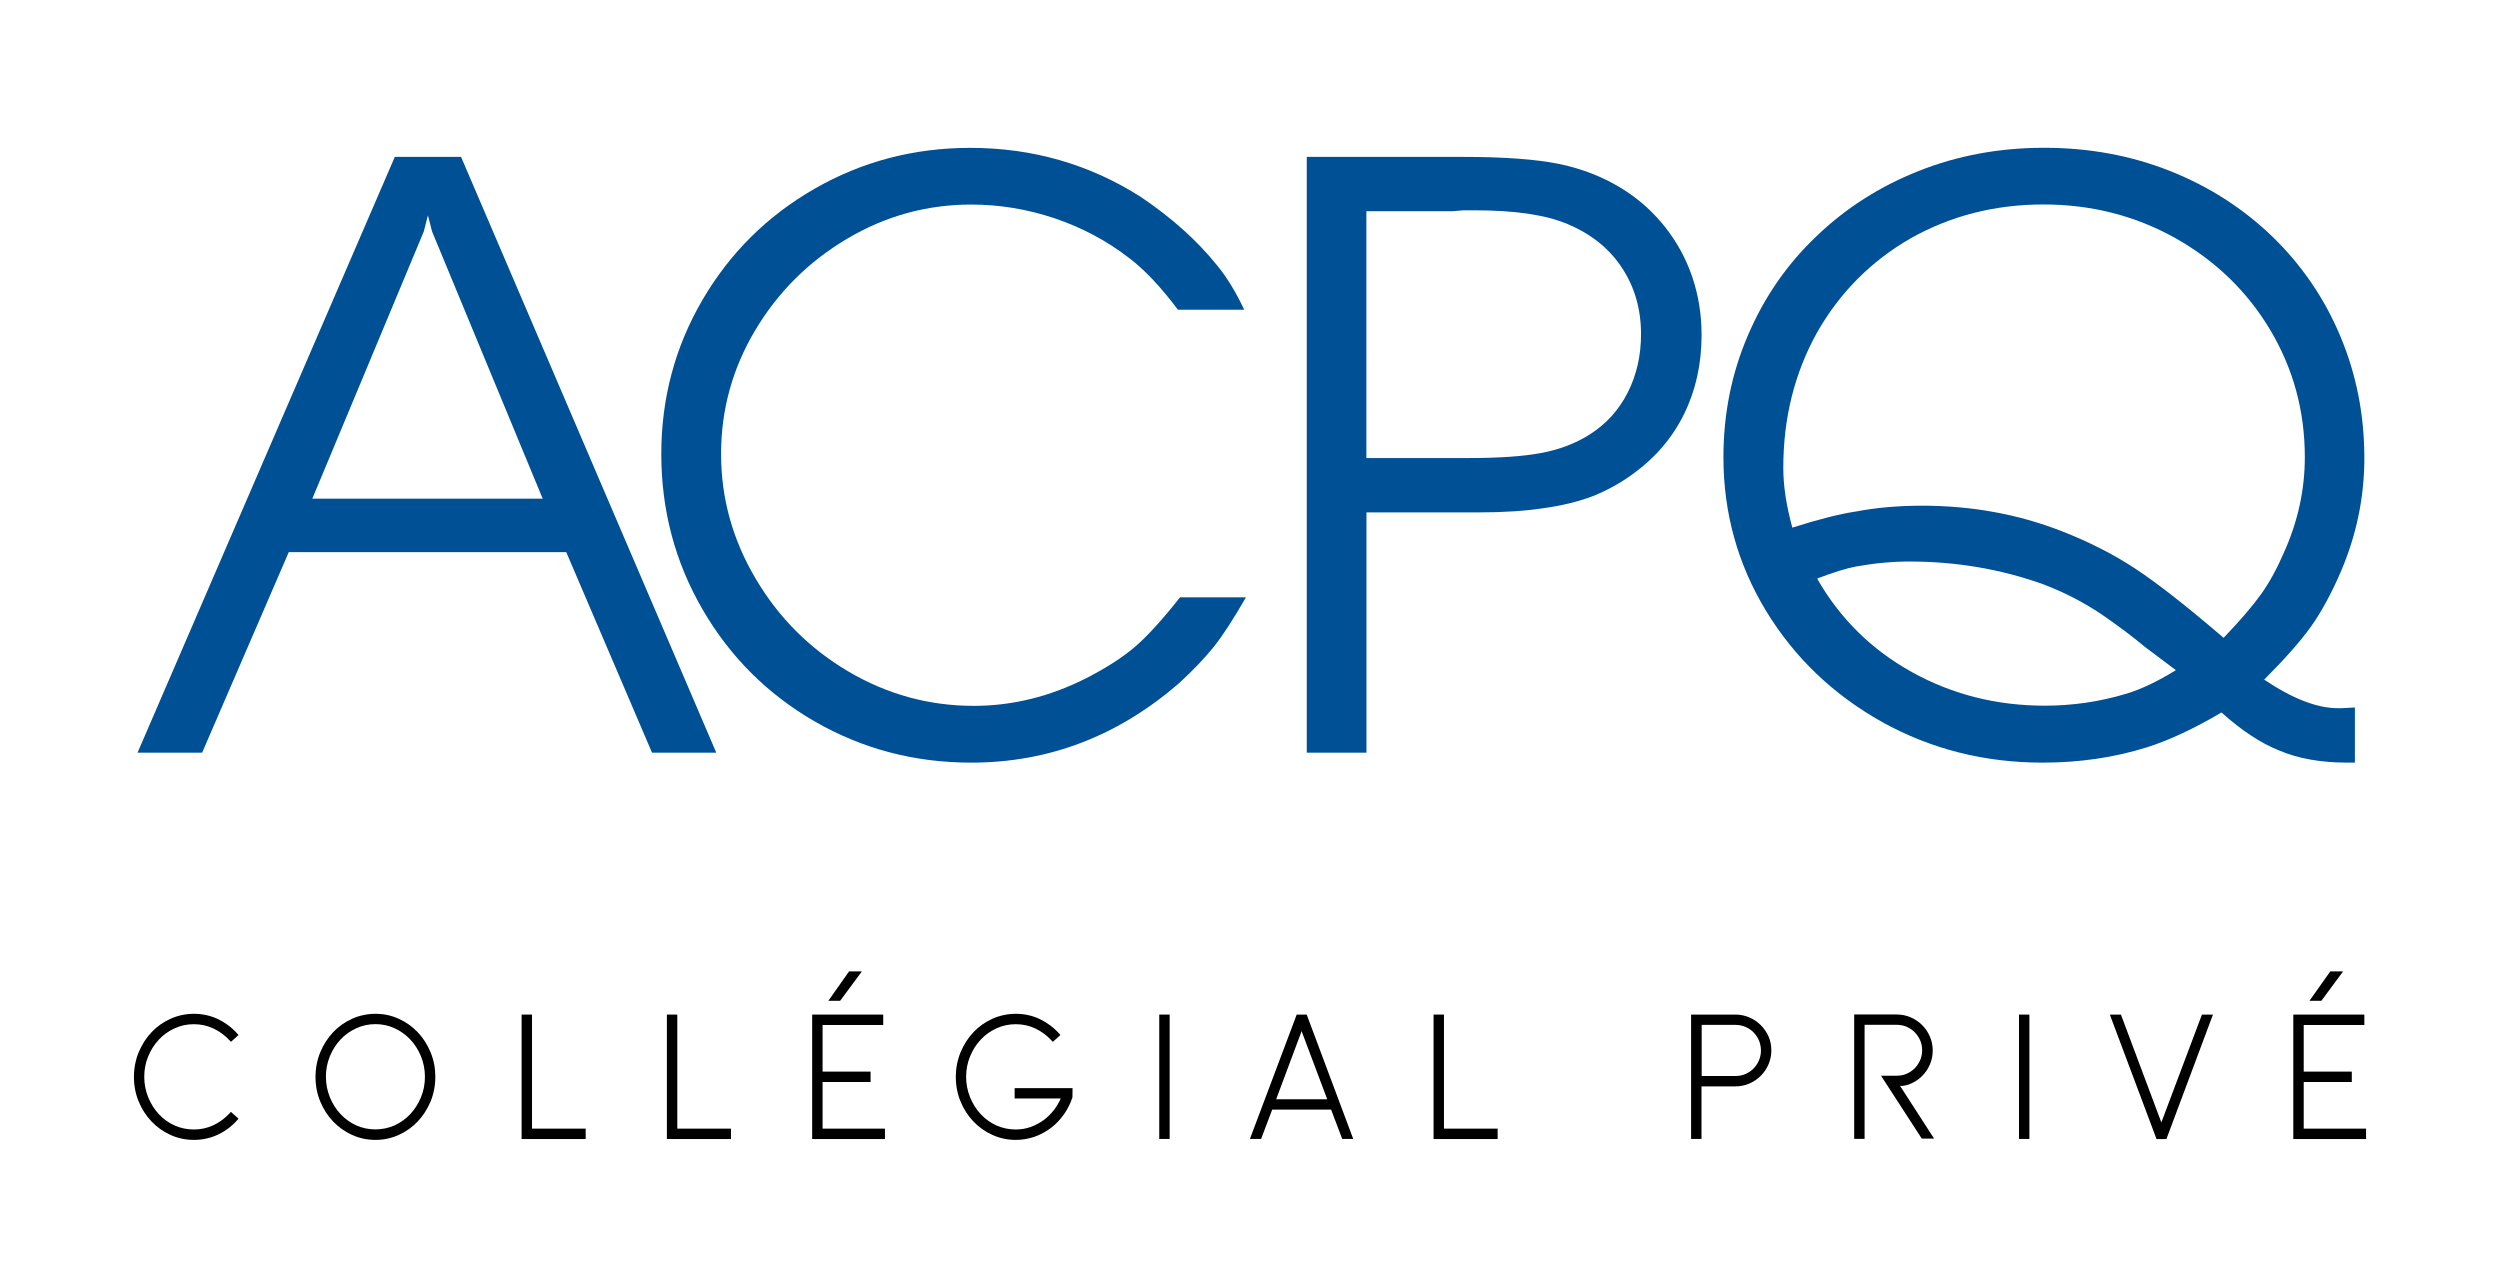 <?xml version="1.0" encoding="utf-8"?>
<!-- Generator: Adobe Illustrator 28.0.0, SVG Export Plug-In . SVG Version: 6.00 Build 0)  -->
<svg version="1.1" id="Layer_1" xmlns="http://www.w3.org/2000/svg" xmlns:xlink="http://www.w3.org/1999/xlink" x="0px" y="0px"
	 viewBox="0 0 2906.4 1497" style="enable-background:new 0 0 2906.4 1497;" xml:space="preserve">
<style type="text/css">
	.st0{fill:#005095;}
</style>
<g>
	<g>
		<path class="st0" d="M159.9,875L459,182.4H536L832.7,875h-74.7l-99.7-233.1H335.7L235,875H159.9z M502.3,269.1l-4.8-18.8
			l-4.8,18.8L363.1,579.7h267.8L502.3,269.1z"/>
		<path class="st0" d="M1446.5,360.1h-77.1c-19.9-26.6-38.9-46.7-56.8-60.2c-25.7-19.9-54.6-35.3-86.7-46.2
			c-31.8-10.6-64.1-15.9-96.8-15.9c-51.4,0-99.5,13.2-144.2,39.7c-44.8,26.5-80.4,62-106.9,106.4c-26.5,44.5-39.7,92.4-39.7,143.8
			c0,51.7,13.5,100.2,40.5,145.5c26.6,45,62.4,80.8,107.4,107.4c45.3,26.7,93.9,40,145.9,40c44.9,0,88.6-10.8,131-32.3
			c23.1-11.9,41.8-23.9,56.1-36.1c14.3-12.2,31.9-31.5,52.7-57.8h76.6c-14.8,25.7-27.3,45-37.6,57.8c-10.3,12.8-23.6,26.8-40,41.9
			c-71,61.6-151.6,92.5-241.8,92.5c-65.8,0-126.3-15.9-181.6-47.7c-55.2-31.8-98.8-75.3-130.8-130.5c-32-55.2-47.9-115.4-47.9-180.6
			c0-64.9,16-124.6,47.9-179.2c31.9-54.6,75.4-97.7,130.5-129.3c55.1-31.6,115.3-47.4,180.8-47.4c72.2,0,138.2,18.9,197.9,56.8
			c36.3,24.4,66,51.1,89.1,79.9C1426.4,322.4,1436.8,339.6,1446.5,360.1z"/>
		<path class="st0" d="M1519.2,875V182.4h182.1c46.9,0,84,2.7,111.3,8.2c27.6,5.8,52.3,15.6,74.2,29.4
			c18.9,11.9,35.3,26.6,49.1,44.1c13.8,17.5,24.3,36.8,31.5,58c7.2,21.2,10.8,43.7,10.8,67.4c0,33.4-6.7,63.9-20.2,91.5
			c-13.5,27.6-33.1,50.7-58.8,69.4c-14.8,10.9-30.7,19.7-47.7,26.5c-17,6.4-36.3,11.1-57.8,14c-21.2,3.2-46.2,4.8-75.1,4.8h-130V875
			H1519.2z M1588.6,532.5H1708c35.3,0,63.5-2,84.5-6c21-4,39.6-11.2,55.6-21.4c19.3-12.2,34-28.5,44.3-48.9
			c10.3-20.4,15.4-42.9,15.4-67.7c0-29.2-7.5-55.1-22.4-77.5c-14.9-22.5-36-39.3-63.3-50.6c-25-10.6-60.8-15.9-107.4-15.9h-13.5
			l-12,1h-11.1h-89.6V532.5z"/>
		<path class="st0" d="M2737.7,822.5v64.1h-8.7c-30.8,0-57.2-4.7-79-14c-21.2-8.3-43.7-23.1-67.4-44.3c-32.1,18.9-61,32.4-86.7,40.5
			c-37.9,11.9-78.3,17.8-121.4,17.8c-67.4,0-129.6-15.7-186.4-47.2c-56.8-31.8-101.8-74.8-134.9-129.1
			c-33.1-54.6-49.6-114.1-49.6-178.7c0-50.4,9.5-97.6,28.4-141.6c18.9-44.3,45.4-82.7,79.5-115.1c34-32.8,73.7-58.1,119-76.1
			c45.3-18,93.9-27,145.9-27c52.3,0,101.1,9,146.4,27c45.3,18,84.9,43.4,119,76.3c34,32.9,60.4,71.5,79,115.8
			c18.6,44.3,27.9,91.5,27.9,141.6c0,45.9-9.3,90.4-27.9,133.4c-10.9,25-22.3,45.9-34.2,62.6c-11.9,16.7-30,37.2-54.4,61.6
			c33.1,22.2,61.6,33.2,85.7,33.2h3.9L2737.7,822.5z M2083.7,613.4c30.2-9.6,54.9-15.9,74.2-18.8c23.8-4.5,49.3-6.7,76.6-6.7
			c57.5,0,111.4,9.8,161.8,29.4c32.8,12.8,61.7,27.6,86.9,44.3c25.2,16.7,59.2,43.3,101.9,79.9c19.6-20.5,34.2-37.6,43.8-51.1
			s18.6-30,27-49.6c15.7-35.3,23.6-71.8,23.6-109.3c0-53.6-13.4-102.9-40.2-147.9c-26.8-44.9-63.7-80.6-110.5-106.9
			c-46.6-26-97.6-39-153.2-39c-56.5,0-108,13.2-154.6,39.5c-46.2,26.7-82.5,63.3-108.8,109.8c-26,46.9-39,99.1-39,156.5
			C2073.1,564.2,2076.6,587.4,2083.7,613.4z M2529.6,779.1l-36.6-27.5c-13.8-11.6-30.5-24.1-50.1-37.6c-20.6-13.8-43-25.4-67.4-34.7
			c-49.4-17.7-101.3-26.5-155.6-26.5c-19.9,0-40.6,1.9-62.1,5.8c-10.6,1.9-25.7,6.6-45.3,14c26.6,46.6,63.4,82.8,110.3,108.8
			c46.9,26,98.4,39,154.6,39c32.4,0,64.1-4.7,94.9-14C2489,801.4,2508.1,792.3,2529.6,779.1z"/>
	</g>
	<g>
		<path d="M184.7,1208.6c5.1-5.5,11.3-9.9,18.3-13.1c6.9-3.2,14.5-4.8,22.4-4.8c8.1,0,15.8,1.7,22.8,5c7.1,3.4,13.4,8.1,18.9,14
			l1.4,1.5l8.8-7.9l-1.3-1.5c-6.3-7.1-13.9-12.8-22.5-17c-8.7-4.1-18.1-6.2-28-6.2c-9.6,0-18.8,2-27.3,5.8
			c-8.4,3.8-15.9,9.1-22.1,15.7c-6.2,6.6-11.2,14.4-14.9,23.3c-3.6,8.9-5.5,18.5-5.5,28.5c0,10.1,1.8,19.7,5.5,28.6
			c3.6,8.8,8.6,16.6,14.9,23.2c6.2,6.6,13.7,11.9,22.1,15.7c8.5,3.9,17.6,5.8,27.3,5.8c9.9,0,19.3-2.1,28-6.2
			c8.6-4.1,16.2-9.8,22.5-17l1.3-1.5l-8.8-7.9l-1.4,1.5c-5.4,5.9-11.8,10.6-18.9,14c-7,3.3-14.7,5-22.8,5c-8,0-15.5-1.6-22.5-4.7
			c-7-3.2-13.1-7.6-18.2-13.1c-5.2-5.5-9.3-12.1-12.4-19.6c-3-7.4-4.6-15.4-4.6-23.8c0-8.4,1.5-16.4,4.6-23.8
			C175.4,1220.6,179.5,1214.1,184.7,1208.6z"/>
		<path d="M485.7,1200.1c-6.2-6.6-13.7-11.9-22.1-15.7c-8.5-3.9-17.6-5.8-27-5.8c-9.6,0-18.8,2-27.3,5.8
			c-8.4,3.8-15.9,9.1-22.1,15.7c-6.2,6.6-11.2,14.4-14.9,23.3c-3.6,8.9-5.5,18.5-5.5,28.5c0,10.1,1.8,19.7,5.5,28.6
			c3.6,8.8,8.6,16.6,14.9,23.2c6.2,6.6,13.7,11.9,22.1,15.7c8.5,3.9,17.6,5.8,27.3,5.8c9.5,0,18.6-2,27-5.8
			c8.4-3.8,15.9-9.1,22.1-15.7c6.2-6.6,11.2-14.4,14.9-23.2c3.6-8.8,5.5-18.5,5.5-28.6c0-10-1.8-19.6-5.5-28.5
			C496.9,1214.5,491.9,1206.6,485.7,1200.1z M436.5,1190.6c7.8,0,15.3,1.6,22.2,4.8c7,3.2,13.1,7.6,18.3,13.1
			c5.2,5.5,9.3,12,12.4,19.5c3,7.4,4.6,15.4,4.6,23.8c0,8.4-1.5,16.4-4.6,23.8c-3,7.4-7.2,14-12.4,19.6c-5.2,5.5-11.3,9.9-18.2,13.1
			c-14,6.3-31,6.2-44.7,0c-7-3.2-13.1-7.6-18.2-13.1c-5.2-5.5-9.3-12.1-12.4-19.6c-3-7.4-4.6-15.4-4.6-23.8c0-8.4,1.5-16.4,4.6-23.8
			c3-7.4,7.2-14,12.4-19.5c5.1-5.5,11.3-9.9,18.3-13.1C421,1192.3,428.5,1190.6,436.5,1190.6z"/>
		<polygon points="618.5,1179.5 606.4,1179.5 606.4,1324.2 680.9,1324.2 680.9,1312.1 618.5,1312.1 		"/>
		<polygon points="787.4,1179.5 775.3,1179.5 775.3,1324.2 849.8,1324.2 849.8,1312.1 787.4,1312.1 		"/>
		<polygon points="956.3,1257.9 1012.1,1257.9 1012.1,1245.8 956.3,1245.8 956.3,1191.6 1026.8,1191.6 1026.8,1179.5 944.2,1179.5 
			944.2,1324.2 1028.8,1324.2 1028.8,1312.1 956.3,1312.1 		"/>
		<polygon points="1002,1129.3 987.1,1129.3 963,1163.5 976.7,1163.5 		"/>
		<path d="M1179.4,1277h53.8c-2,4.6-4.6,9-7.5,12.9c-3.6,4.7-7.7,8.8-12.3,12.2c-4.6,3.4-9.8,6.1-15.2,8.1
			c-5.4,1.9-11.3,2.9-17.3,2.9c-8,0-15.5-1.6-22.5-4.7c-7-3.2-13.1-7.6-18.2-13.1c-5.2-5.5-9.3-12.1-12.4-19.6
			c-3-7.4-4.6-15.4-4.6-23.8c0-8.4,1.5-16.4,4.6-23.8c3-7.4,7.2-14,12.4-19.5c5.1-5.5,11.3-9.9,18.3-13.1c6.9-3.2,14.5-4.8,22.4-4.8
			c8.1,0,15.8,1.7,22.8,5c7.1,3.4,13.4,8.1,18.9,14l1.4,1.5l8.8-7.9l-1.3-1.5c-6.3-7.1-13.9-12.8-22.5-17c-8.7-4.1-18.1-6.2-28-6.2
			c-9.6,0-18.8,2-27.3,5.8c-8.4,3.8-15.9,9.1-22.1,15.7c-6.2,6.6-11.2,14.4-14.9,23.3c-3.6,8.9-5.5,18.5-5.5,28.5
			c0,10.1,1.8,19.7,5.5,28.6c3.6,8.8,8.6,16.6,14.9,23.2c6.2,6.6,13.7,11.9,22.1,15.7c8.5,3.9,17.6,5.8,27.3,5.8
			c7.6,0,14.9-1.3,21.9-3.7c6.9-2.5,13.3-6,19-10.3s10.7-9.7,15-15.7c4.2-6,7.6-12.7,9.9-19.8l0.1-10.7h-67.3V1277z"/>
		<rect x="1347.7" y="1179.5" width="12.1" height="144.6"/>
		<path d="M1507.5,1179.5l-54.4,144.6h13l12.9-34.1h68.5l12.9,34.1h12.8l-54.1-144.6H1507.5z M1543,1278h-59.4l29.6-79.2L1543,1278z
			"/>
		<polygon points="1678.7,1179.5 1666.6,1179.5 1666.6,1324.2 1741.1,1324.2 1741.1,1312.1 1678.7,1312.1 		"/>
		<path d="M2047,1191.8c-3.8-3.8-8.2-6.8-13.3-9c-5.1-2.2-10.5-3.3-16.3-3.3H1966v144.6h12.1v-61.1h39.3c5.7,0,11.2-1.1,16.3-3.3
			c5-2.2,9.5-5.2,13.3-9c3.8-3.8,6.8-8.2,9-13.3c2.2-5.1,3.3-10.5,3.3-16.3s-1.1-11.2-3.3-16.3
			C2053.8,1200,2050.8,1195.6,2047,1191.8z M2047.2,1221.3c0,4.1-0.8,8-2.3,11.5c-1.6,3.6-3.7,6.8-6.3,9.4c-2.6,2.7-5.8,4.8-9.4,6.4
			c-3.6,1.6-7.5,2.3-11.6,2.3h-39.3v-59.4h39.3c4.1,0,8,0.8,11.6,2.3c3.6,1.6,6.8,3.7,9.4,6.4c2.6,2.7,4.8,5.9,6.3,9.4
			C2046.4,1213.3,2047.2,1217.2,2047.2,1221.3z"/>
		<path d="M2221.5,1259.8c5-2.2,9.5-5.2,13.2-9c3.7-3.7,6.7-8.1,8.9-13.2c2.2-5.1,3.3-10.5,3.3-16.3c0-5.7-1.1-11.2-3.3-16.3
			c-2.2-5-5.2-9.5-9-13.3c-3.8-3.8-8.2-6.8-13.3-9c-5.1-2.2-10.5-3.3-16.3-3.3h-49.4v144.6h12.1v-132.6h37.3c4.1,0,8,0.8,11.6,2.3
			c3.6,1.6,6.8,3.7,9.4,6.4c2.6,2.7,4.8,5.9,6.3,9.4c1.6,3.5,2.3,7.4,2.3,11.5s-0.8,8-2.3,11.5c-1.6,3.6-3.7,6.8-6.3,9.4
			c-2.6,2.7-5.8,4.8-9.4,6.4h0c-3.6,1.6-7.5,2.3-11.6,2.3h-18.2l46.8,72.2l0.6,0.9h14.3l-39.5-61.2
			C2213.4,1262.6,2217.6,1261.5,2221.5,1259.8z"/>
		<rect x="2347.2" y="1179.5" width="12.1" height="144.6"/>
		<polygon points="2512.7,1304.9 2465.7,1179.5 2452.8,1179.5 2506.6,1322.9 2507.1,1324.2 2518.6,1324.2 2572.7,1179.5 
			2559.9,1179.5 		"/>
		<polygon points="2724,1129.3 2709.1,1129.3 2684.9,1163.5 2698.7,1163.5 		"/>
		<polygon points="2678.2,1312.1 2678.2,1257.9 2734.1,1257.9 2734.1,1245.8 2678.2,1245.8 2678.2,1191.6 2748.7,1191.6 
			2748.7,1179.5 2666.1,1179.5 2666.1,1324.2 2750.7,1324.2 2750.7,1312.1 		"/>
	</g>
</g>
</svg>
